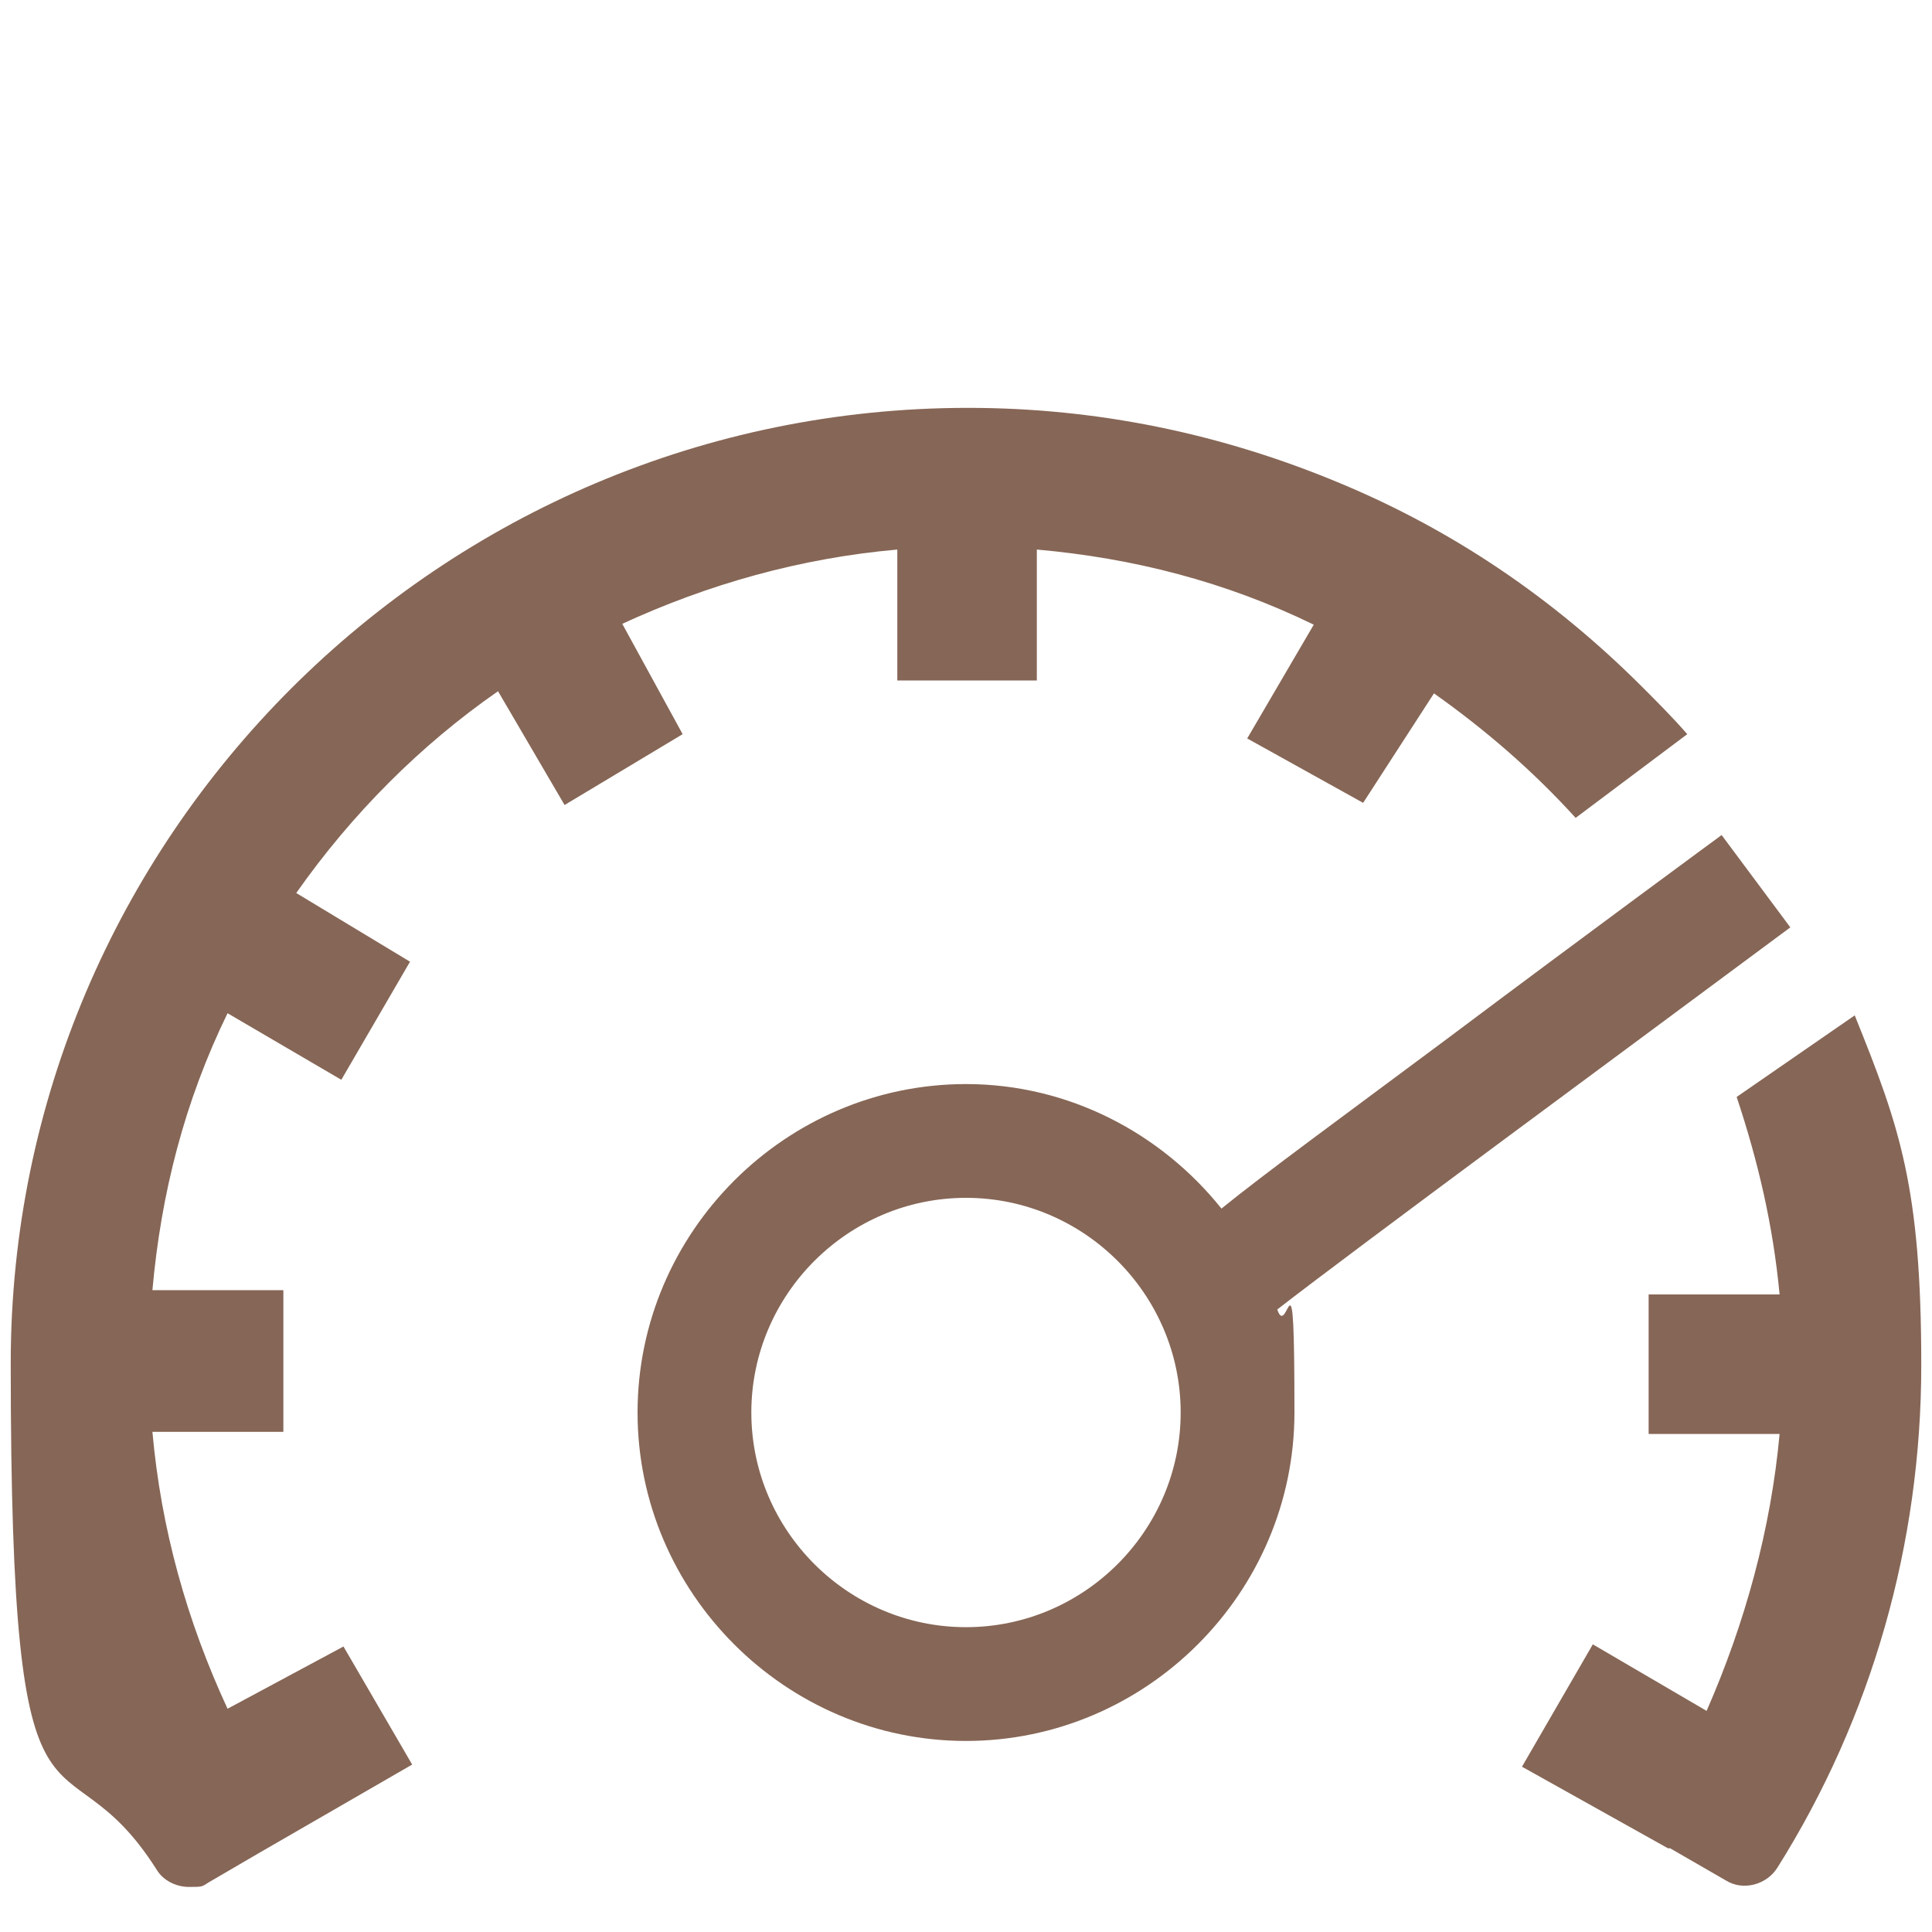 <?xml version="1.0" encoding="UTF-8"?>
<svg id="Ebene_1" xmlns="http://www.w3.org/2000/svg" version="1.1" viewBox="0 0 90 90">
  <!-- Generator: Adobe Illustrator 29.6.1, SVG Export Plug-In . SVG Version: 2.1.1 Build 9)  -->
  <defs>
    <style>
      .st0 {
        fill: #866656;
      }
    </style>
  </defs>
  <path class="st0" d="M83.4,43.2l-3.2-4.3s-6.4,4.7-12.8,9.5c-5.1,3.8-8.4,6.2-10.5,7.9-2.8-3.5-7.1-5.8-11.9-5.8-8.4,0-15.3,6.9-15.3,15.3s6.9,15.3,15.3,15.3,15.3-6.9,15.3-15.3-.3-3.3-.8-4.8c4-3.1,16.1-12,23.9-17.8ZM45,75.8c-5.5,0-10-4.5-10-10s4.5-10,10-10,10,4.5,10,10-4.5,10-10,10Z"/>
  <path class="st0" d="M28.9,29.1c4.1-1.9,8.4-3.1,12.9-3.5v6.1h6.5v-6.1c4.5.4,8.8,1.5,12.9,3.5l-3.1,5.3,5.4,3,3.3-5.1c2.4,1.7,4.6,3.6,6.6,5.8l5.2-3.9c-.7-.8-1.4-1.5-2.1-2.2-4.1-4.1-8.8-7.3-14.1-9.5-5.5-2.3-11.3-3.5-17.3-3.5C20.5,19,.5,39,.5,63.5s2.3,16.5,6.8,23.6c.3.5.9.8,1.5.8s.6,0,.9-.2l2.4-1.4s0,0,0,0l7.1-4.1s0,0,0,0l-3.2-5.5-5.4,2.9c-1.9-4.1-3.1-8.4-3.5-12.9h6.1v-6.6s-6.1,0-6.1,0c.4-4.5,1.5-8.8,3.5-12.9l5.3,3.1s0,0,0,0l3.2-5.5-5.3-3.2c2.6-3.7,5.8-6.9,9.4-9.4l3.1,5.3s0,0,0,0l5.5-3.3-2.9-5.3Z"/>
  <path class="st0" d="M86.4,47.3l-5.5,3.8c1,3,1.7,6,2,9.2h-6.1v6.5h6.1c-.4,4.4-1.6,8.8-3.4,12.9l-5.3-3.1-3.3,5.7,6.8,3.8s0,0,.1,0l2.6,1.5c.8.5,1.9.2,2.4-.6h0s0,0,0,0c0,0,0,0,0,0,4.4-7,6.7-15.1,6.7-23.4s-1-11.1-3.1-16.3Z"/>
</svg>